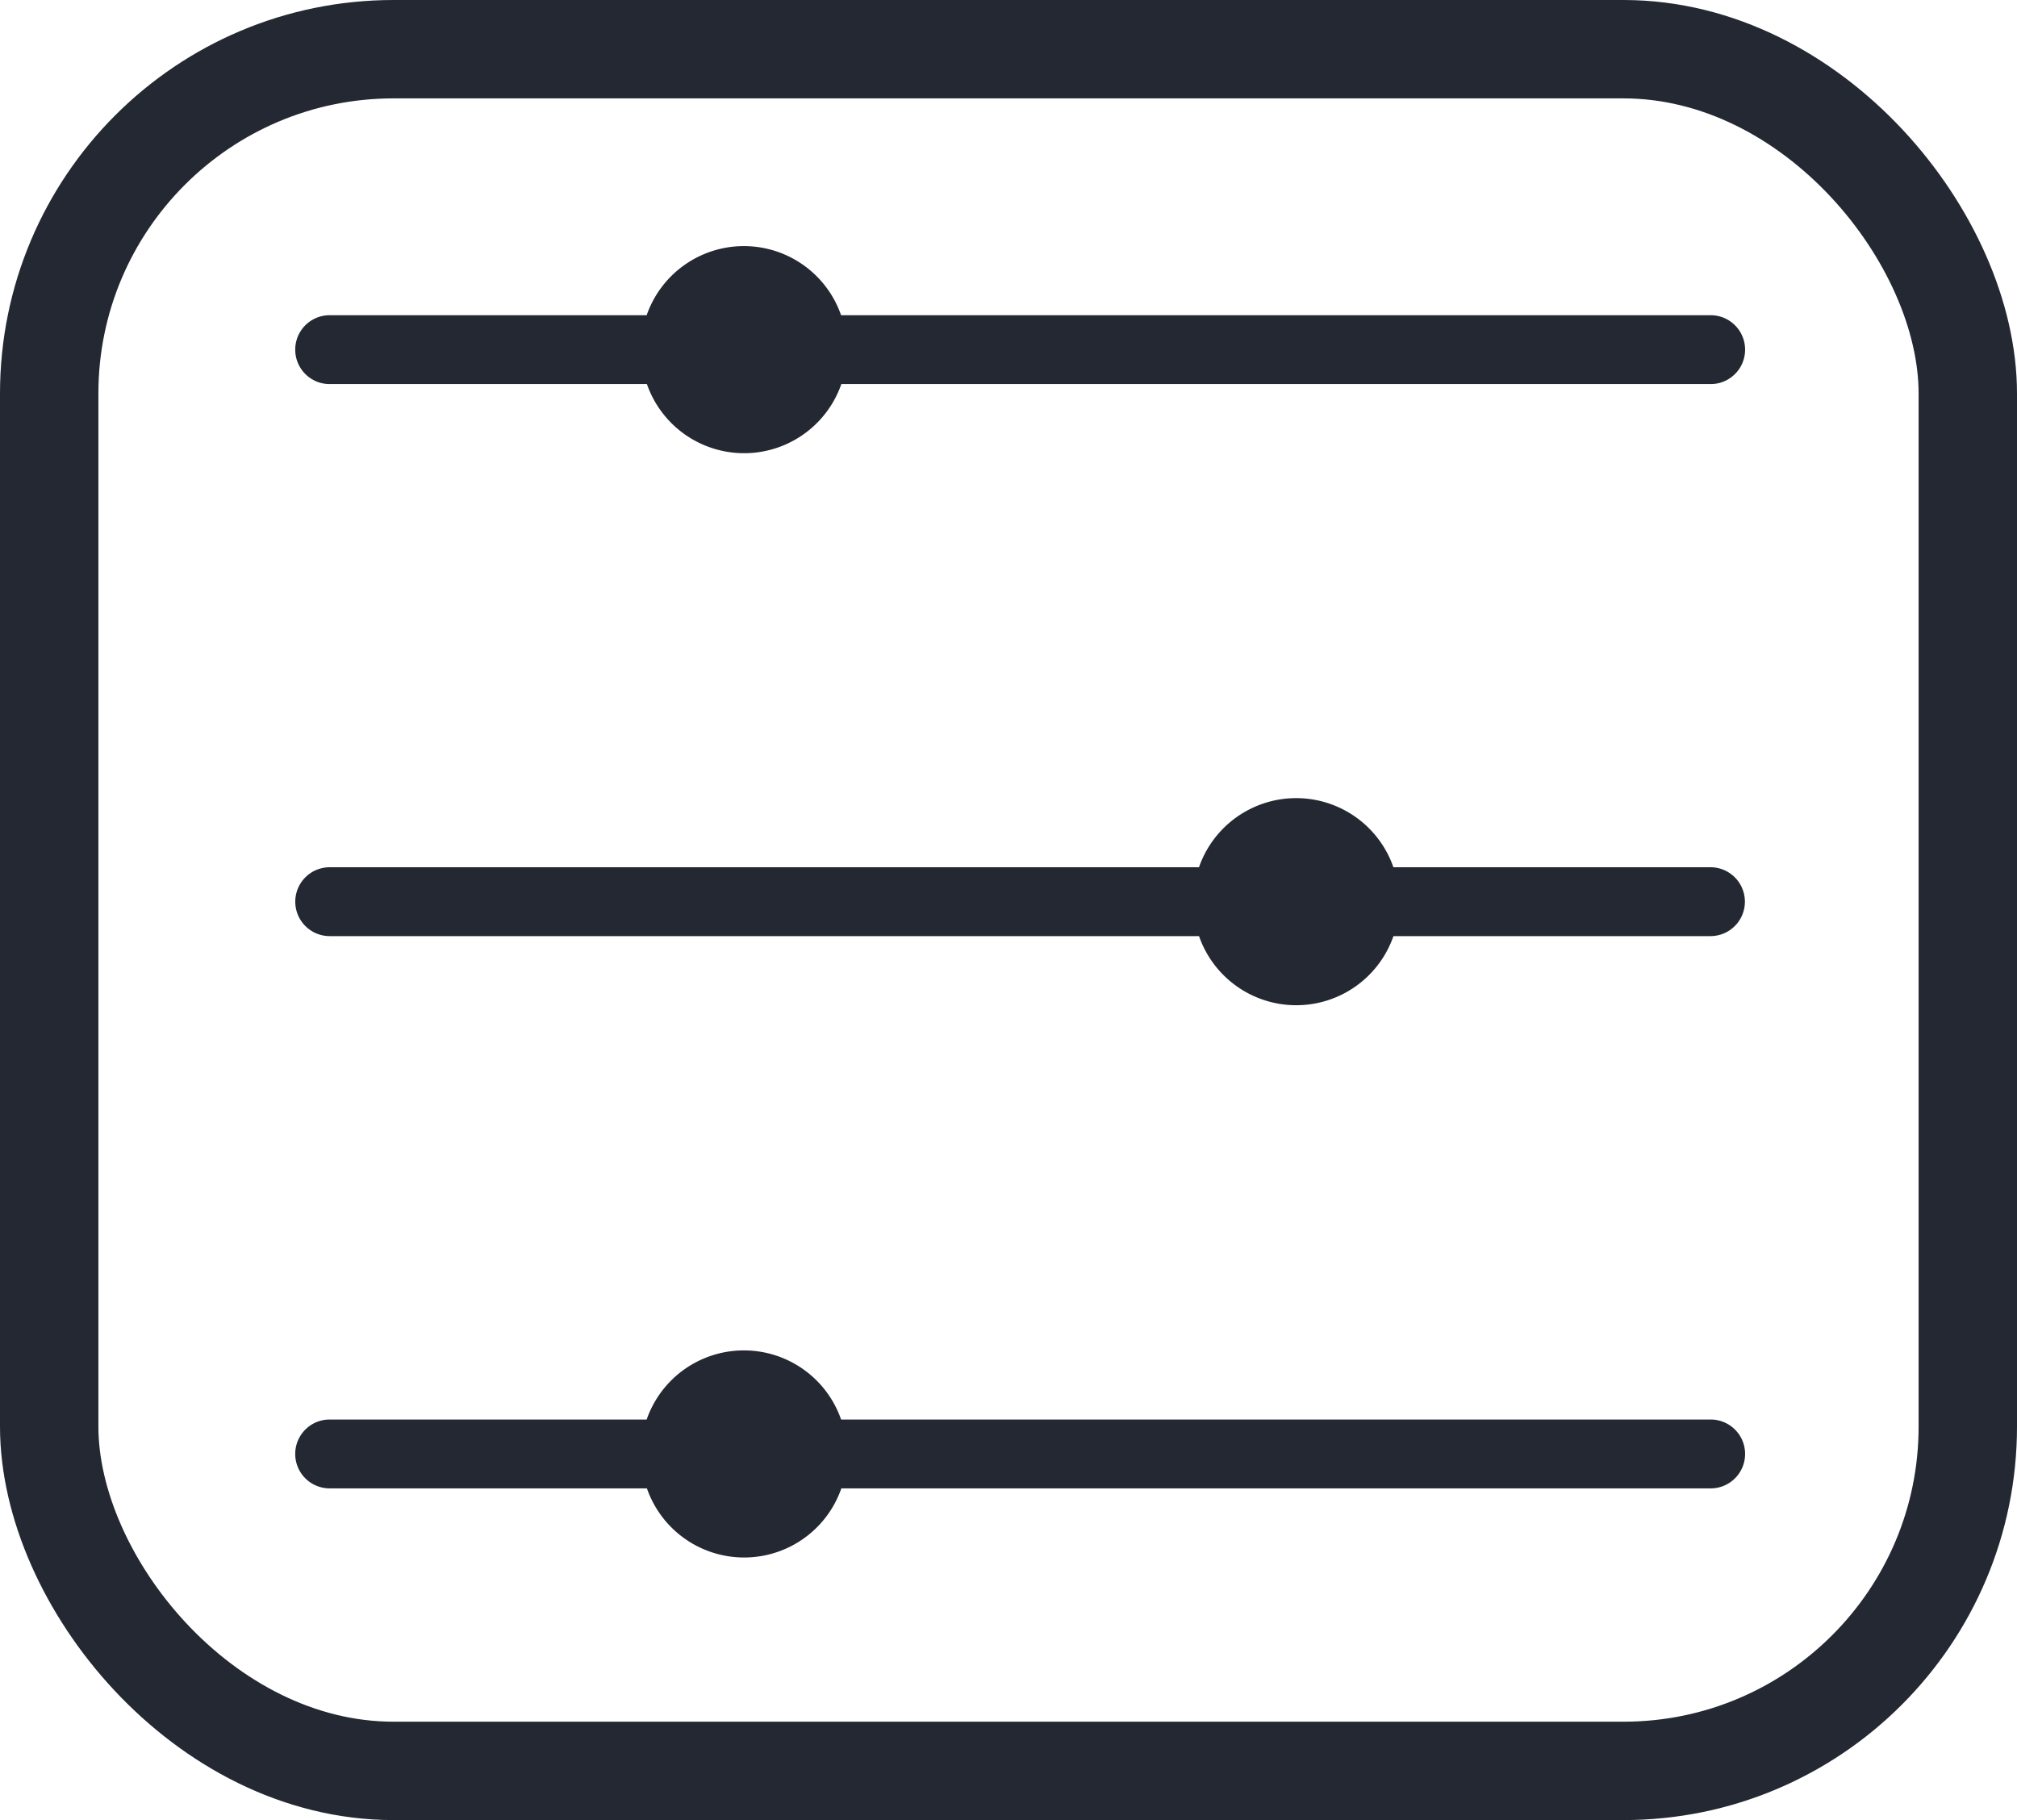 <svg xmlns="http://www.w3.org/2000/svg" width="41" height="37" viewBox="0 0 41 37"><g transform="translate(6 5)"><path d="M166.952,116.55H173.4a2.092,2.092,0,0,0,3.952,0h17.671a.7.7,0,1,0,0-1.4H177.347a2.092,2.092,0,0,0-3.952,0h-6.444a.7.7,0,0,0,0,1.4Z" transform="translate(-166.25 -113.742)" fill="#232832"/><path d="M195.018,255.146h-6.444a2.092,2.092,0,0,0-3.952,0H166.952a.7.7,0,1,0,0,1.4h17.671a2.092,2.092,0,0,0,3.952,0h6.444a.7.7,0,1,0,0-1.4Z" transform="translate(-166.25 -242.516)" fill="#232832"/><path d="M195.018,395.146H177.347a2.092,2.092,0,0,0-3.952,0h-6.444a.7.7,0,1,0,0,1.4H173.4a2.092,2.092,0,0,0,3.952,0h17.671a.7.7,0,1,0,0-1.4Z" transform="translate(-166.25 -371.289)" fill="#232832"/></g><g fill="none" stroke="#232832" stroke-width="2"><rect width="41" height="37" rx="8" stroke="none"/><rect x="1" y="1" width="39" height="35" rx="7" fill="none"/></g></svg>